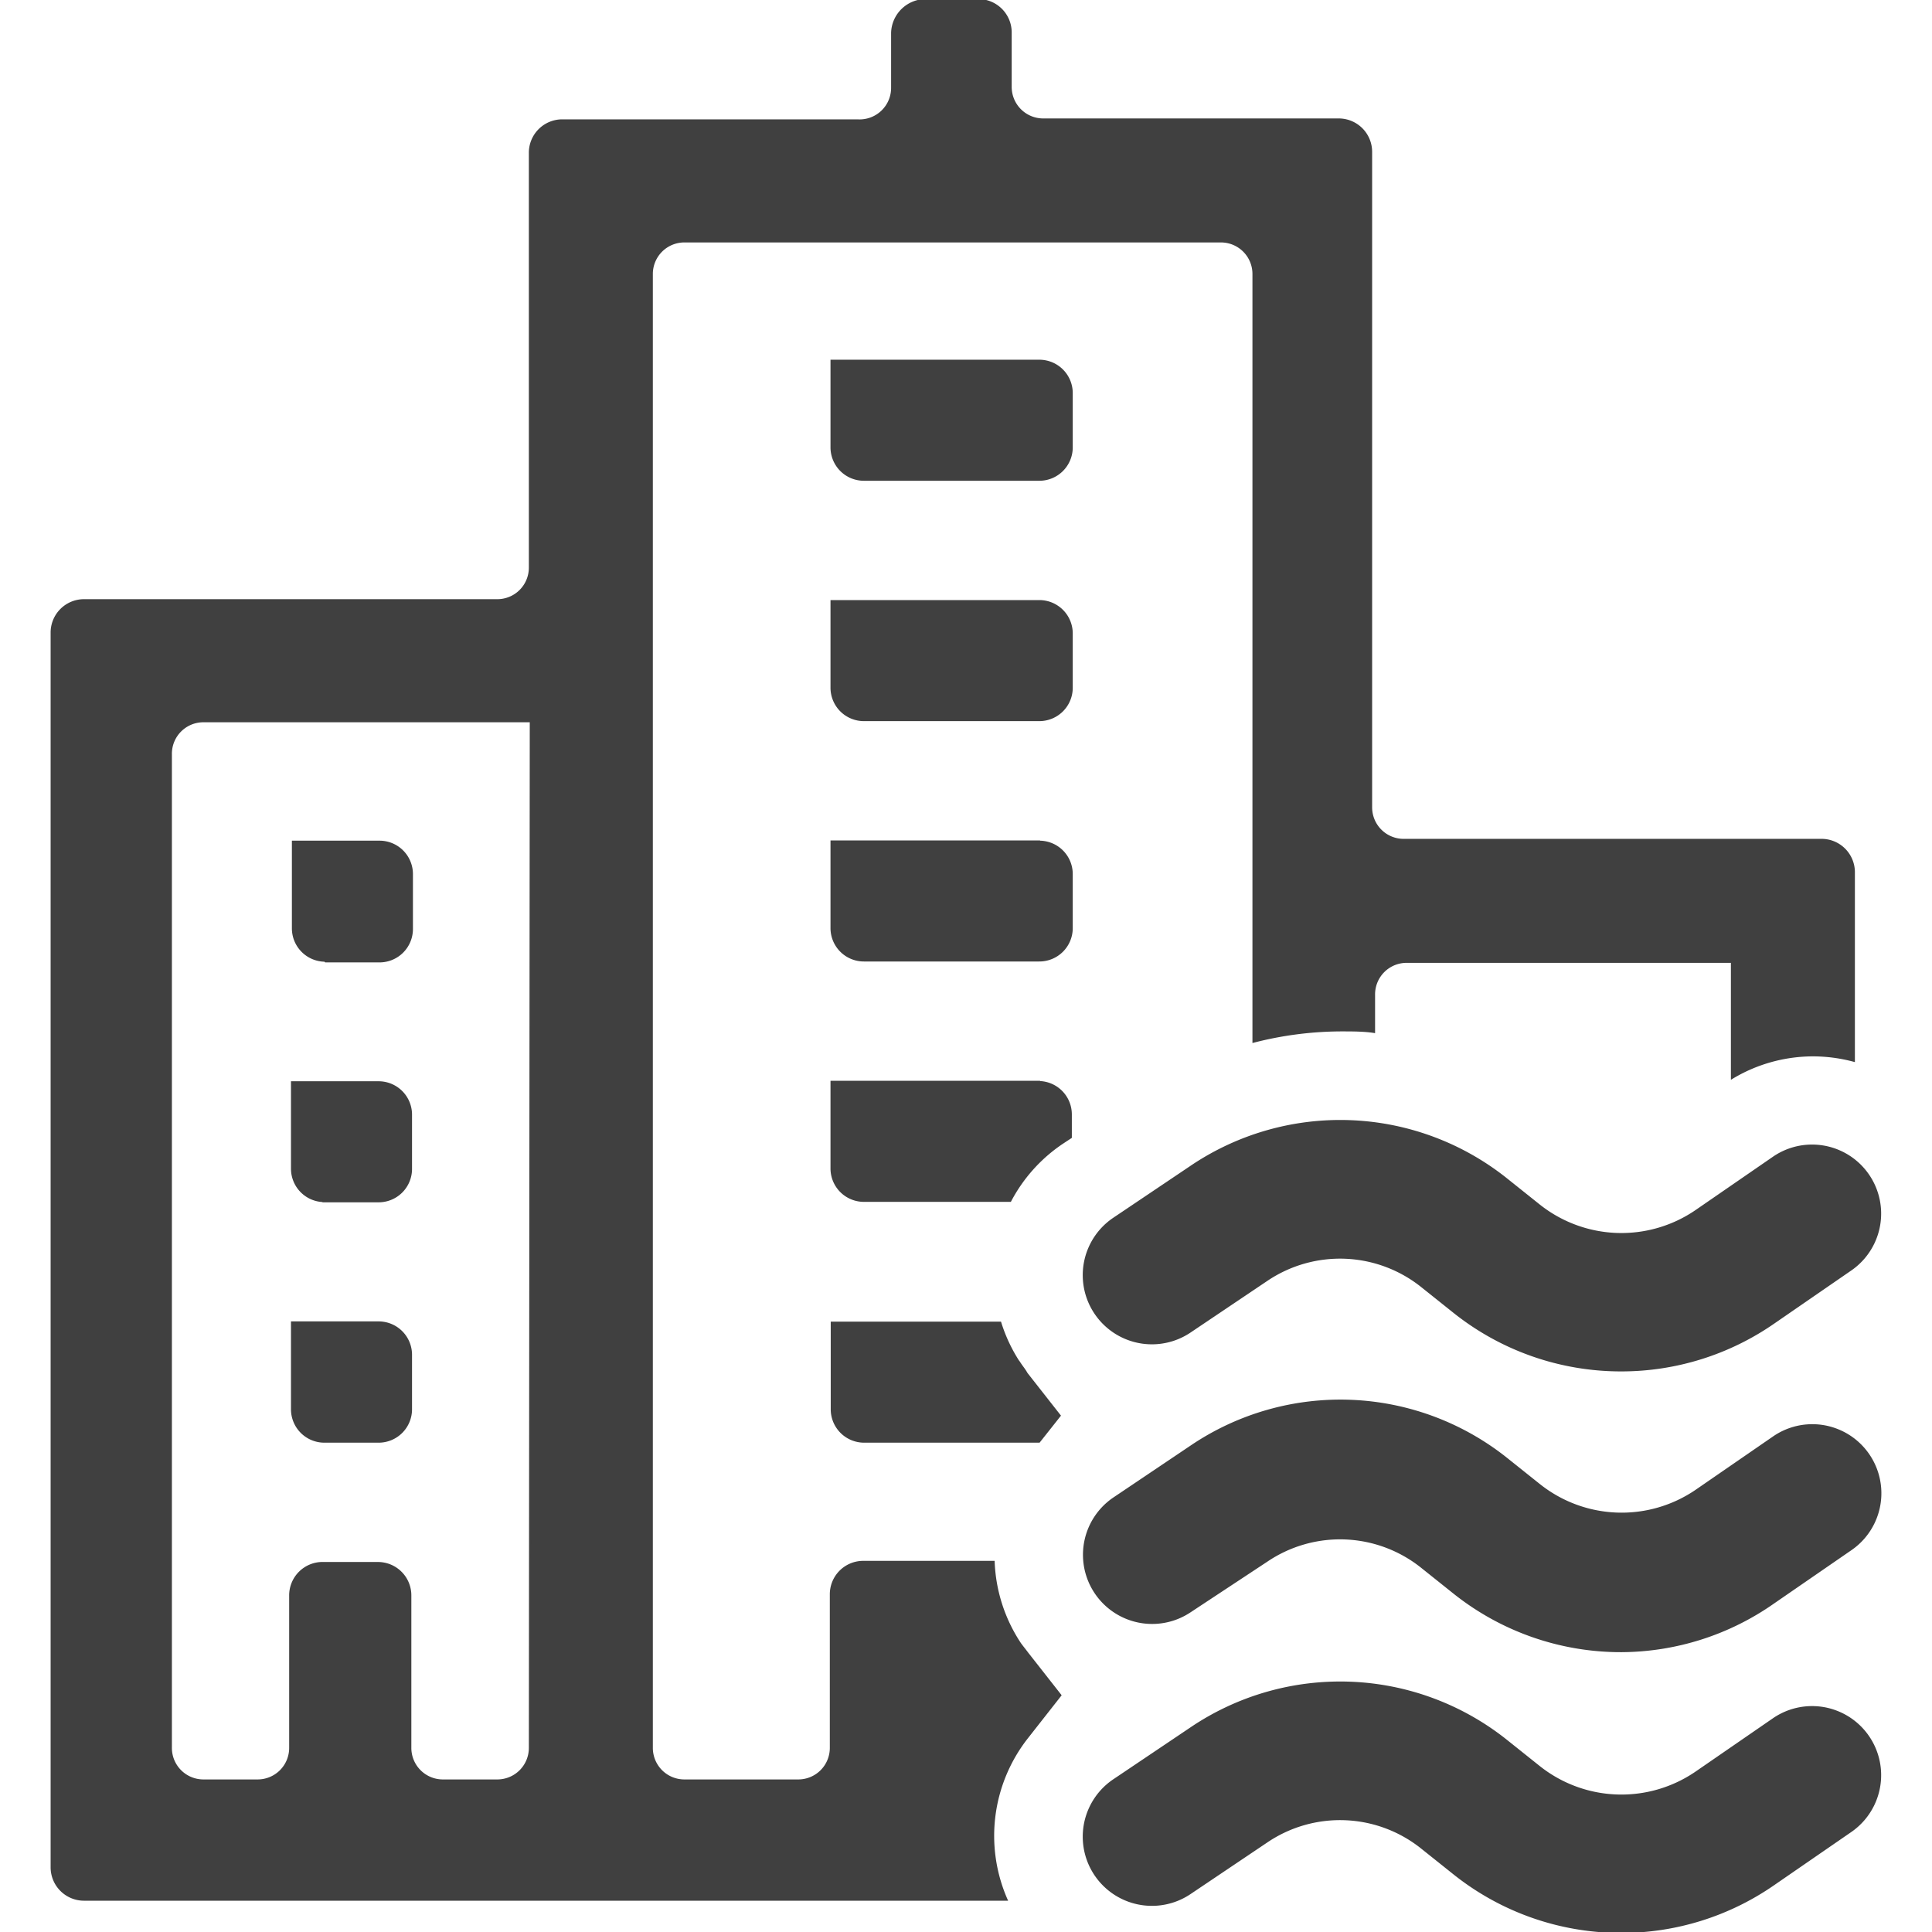 <!DOCTYPE svg PUBLIC "-//W3C//DTD SVG 1.1//EN" "http://www.w3.org/Graphics/SVG/1.1/DTD/svg11.dtd">
<!-- Uploaded to: SVG Repo, www.svgrepo.com, Transformed by: SVG Repo Mixer Tools -->
<svg width="64px" height="64px" viewBox="0 0 1024 1024" fill="#404040" class="icon" version="1.1" xmlns="http://www.w3.org/2000/svg" stroke="#404040">
<g id="SVGRepo_bgCarrier" stroke-width="0"/>
<g id="SVGRepo_tracerCarrier" stroke-linecap="round" stroke-linejoin="round"/>
<g id="SVGRepo_iconCarrier">
<path d="M859.449 726.376a141.835 141.835 0 0 1-88.902-31.038l-16.722-13.353a69.414 69.414 0 0 0-82.406-3.489l-40.782 27.429a36.162 36.162 0 0 1-40.18-60.15l40.782-27.429a141.233 141.233 0 0 1 167.819 7.098l16.722 13.353a70.015 70.015 0 0 0 83.128 3.008L939.93 613.534a36.102 36.102 0 1 1 41.023 59.429l-41.023 28.271a141.594 141.594 0 0 1-80.481 25.143zM859.449 875.188a141.835 141.835 0 0 1-88.902-31.038l-16.722-13.353a69.293 69.293 0 0 0-82.406-3.489L630.757 854.135a36.162 36.162 0 0 1-40.18-60.15l40.782-27.429a141.233 141.233 0 0 1 167.819 7.098l16.722 13.353a70.015 70.015 0 0 0 83.128 3.008l41.023-28.271a36.102 36.102 0 1 1 41.023 59.429l-41.023 28.271a141.474 141.474 0 0 1-80.601 25.744zM859.449 1024a141.835 141.835 0 0 1-88.902-31.038l-16.722-13.353a69.293 69.293 0 0 0-82.406-3.489l-40.782 27.429a36.162 36.162 0 0 1-40.18-60.15l40.782-27.429a141.233 141.233 0 0 1 167.819 7.098l16.722 13.353a70.015 70.015 0 0 0 83.128 3.008l41.023-28.271a36.102 36.102 0 1 1 41.023 59.429l-41.023 28.271a141.474 141.474 0 0 1-80.481 25.143zM964.832 445.113H744.081a17.203 17.203 0 0 1-17.323-17.323V80.601a17.203 17.203 0 0 0-17.323-17.323h-156.391a17.203 17.203 0 0 1-17.323-17.323V17.323A17.203 17.203 0 0 0 518.757 0h-28.15a17.925 17.925 0 0 0-17.805 17.323v29.113a17.203 17.203 0 0 1-18.286 17.323h-156.391a17.203 17.203 0 0 0-17.323 17.323V300.752a17.203 17.203 0 0 1-17.323 17.323H44.652A17.203 17.203 0 0 0 27.329 335.398v654.195a17.203 17.203 0 0 0 17.323 17.323h488.902a84.21 84.21 0 0 1 10.947-86.015l17.564-22.376-17.564-22.376c-1.323-1.805-2.647-3.368-3.85-5.053a84.21 84.21 0 0 1-13.955-43.308h-69.053a17.203 17.203 0 0 0-17.323 17.323V926.315a17.203 17.203 0 0 1-17.323 17.323h-60.15A17.203 17.203 0 0 1 345.524 926.315V145.323a17.203 17.203 0 0 1 17.323-17.323h284.15a17.203 17.203 0 0 1 17.323 17.323V552.18a188.15 188.15 0 0 1 46.677-6.015c5.774 0 12.03 0 17.323 0.842v-19.85a17.203 17.203 0 0 1 17.323-17.323h172.271v61.594a83.368 83.368 0 0 1 42.947-12.03 84.21 84.21 0 0 1 21.774 2.887v-99.85A17.203 17.203 0 0 0 964.832 445.113zM280.803 926.315a17.203 17.203 0 0 1-17.323 17.323h-28.511A17.203 17.203 0 0 1 217.524 926.315v-80.601a17.203 17.203 0 0 0-17.323-17.323H171.69a17.203 17.203 0 0 0-17.925 17.323V926.315a17.203 17.203 0 0 1-17.323 17.323H107.93A17.203 17.203 0 0 1 90.607 926.315V399.639a17.203 17.203 0 0 1 17.323-17.323h173.353z m-108.271-416.722h28.511a17.203 17.203 0 0 0 17.323-17.323v-28.872a17.203 17.203 0 0 0-17.323-17.323h-45.835v45.835a17.203 17.203 0 0 0 16.962 17.323z m378.225-318.436h-110.075v45.835a17.203 17.203 0 0 0 17.323 17.323h92.752a17.203 17.203 0 0 0 17.323-17.323v-28.511a17.203 17.203 0 0 0-17.323-17.323zM172.051 764.15h28.511a17.203 17.203 0 0 0 17.323-17.323V718.195a17.203 17.203 0 0 0-17.323-17.323h-45.835v45.835a17.203 17.203 0 0 0 17.444 17.444z m0-127.398h28.511a17.203 17.203 0 0 0 17.323-17.323v-28.511a17.203 17.203 0 0 0-17.323-17.323h-45.835v45.835a17.203 17.203 0 0 0 17.444 17.203z m539.067 370.767zM540.652 722.887a84.21 84.21 0 0 1-10.466-21.895h-89.383v45.835a17.203 17.203 0 0 0 17.323 17.323h92.632l10.947-13.835-17.564-22.376c-0.962-1.805-2.286-3.368-3.489-5.173z m10.105-404.331h-110.075v45.835a17.203 17.203 0 0 0 17.323 17.323h92.752a17.203 17.203 0 0 0 17.323-17.323v-28.511a17.203 17.203 0 0 0-17.323-17.323z m0 127.398h-110.075v45.835a17.203 17.203 0 0 0 17.323 17.323h92.752a17.203 17.203 0 0 0 17.323-17.323v-28.391a17.203 17.203 0 0 0-17.323-17.323z m0 127.398h-110.075v45.835a17.203 17.203 0 0 0 17.323 17.323h77.474a84.21 84.21 0 0 1 27.549-30.677l4.571-3.008v-12.03a17.203 17.203 0 0 0-16.842-17.323z"/>
</g>
</svg>